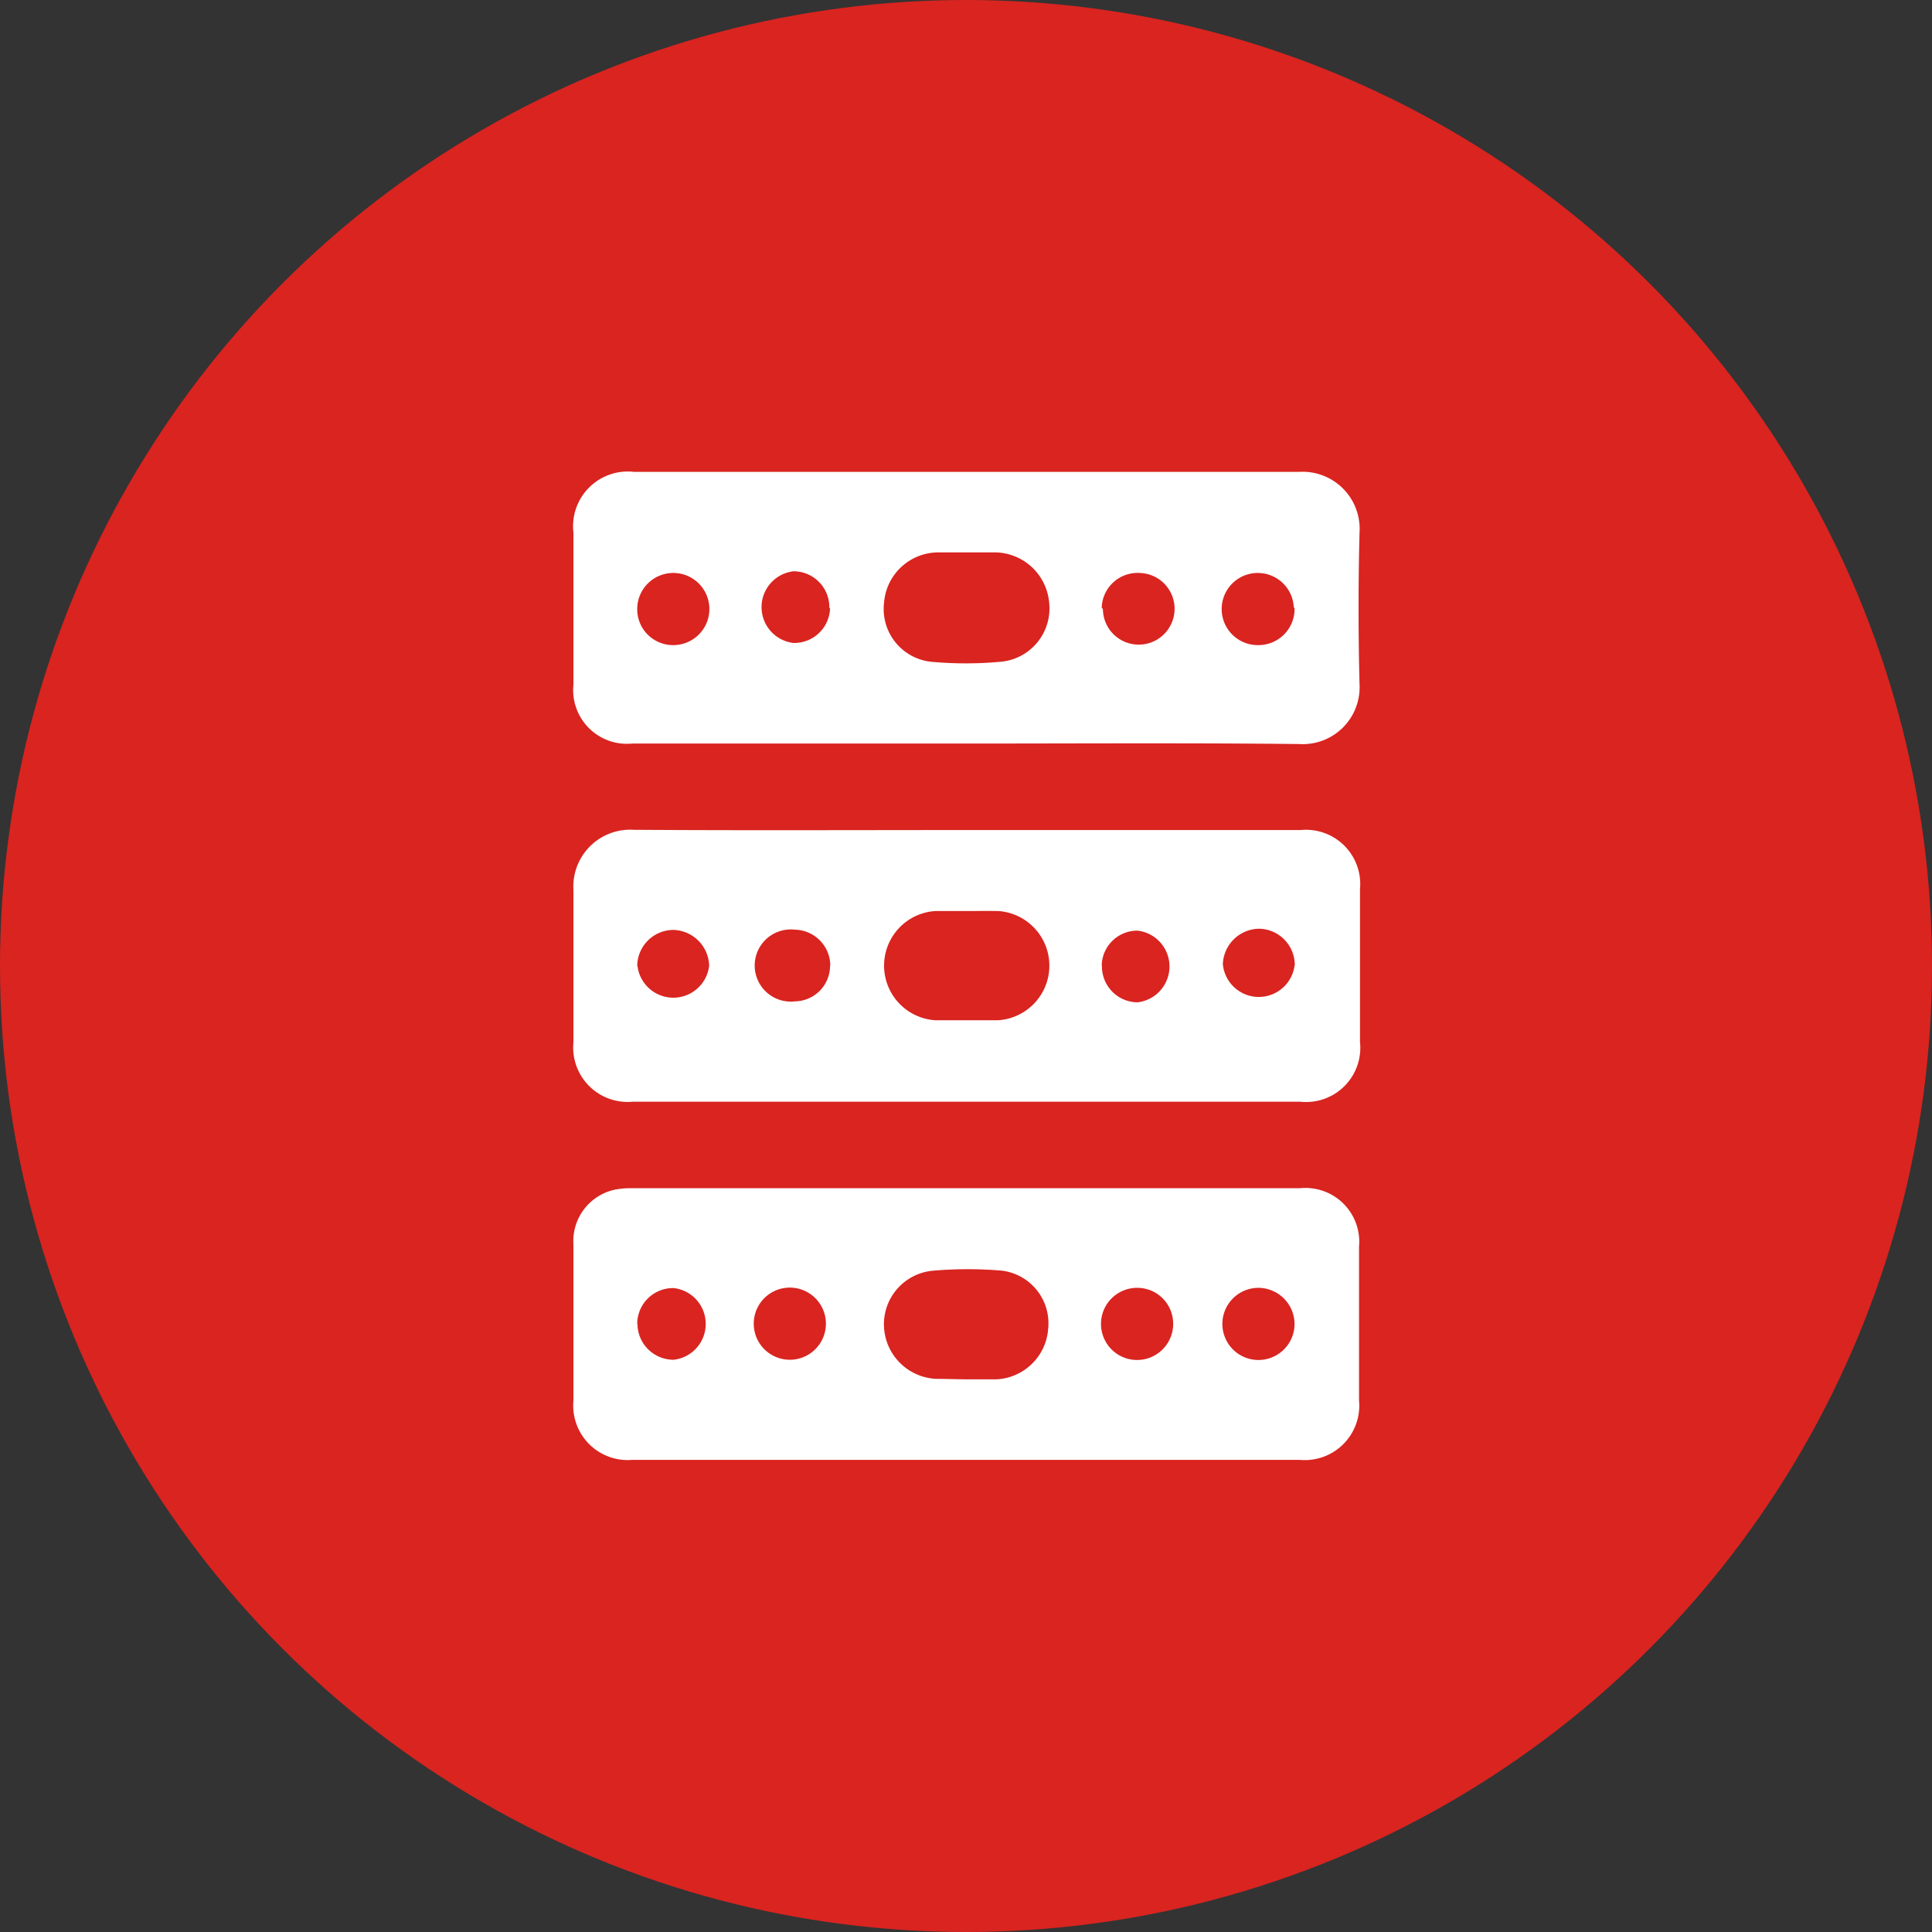 <svg xmlns="http://www.w3.org/2000/svg" viewBox="0 0 80.86 80.86"><rect x="0" y="0" width="80.86" height="80.86" fill="#333333" stroke="none"/><defs><style>.cls-1{fill:#d92420;}.cls-2{fill:#fff;}</style></defs><title>testFichier 22</title><g id="Calque_2" data-name="Calque 2"><g id="Zone_2_:_B&#xE9;n&#xE9;fices_fibre" data-name="Zone 2 : B&#xE9;n&#xE9;fices fibre"><circle class="cls-1" cx="40.43" cy="40.43" r="40.43"></circle></g><g id="Content"><g id="Zone_3_:_Caracteristiques" data-name="Zone 3 : Caracteristiques"><path class="cls-2" d="M40.44,34.74h14a2.27,2.27,0,0,1,2.48,2.47v6.4a2.27,2.27,0,0,1-2.5,2.5H26.48A2.28,2.28,0,0,1,24,43.62c0-2.12,0-4.24,0-6.37a2.38,2.38,0,0,1,2.53-2.52C31.15,34.76,35.79,34.74,40.44,34.74Zm0,3.39h0c-.43,0-.86,0-1.3,0a2.29,2.29,0,0,0,0,4.57q1.32,0,2.64,0a2.29,2.29,0,0,0,0-4.57C41.3,38.12,40.86,38.13,40.43,38.13Zm-5.69,2.29a1.51,1.51,0,0,0-1.48-1.51,1.51,1.51,0,1,0,0,3A1.49,1.49,0,0,0,34.74,40.42Zm19.44,0a1.52,1.52,0,0,0-1.49-1.55,1.54,1.54,0,0,0-1.52,1.48,1.51,1.51,0,0,0,3,.07Zm-27.51,0a1.51,1.51,0,0,0,3,0,1.54,1.54,0,0,0-1.5-1.5A1.52,1.52,0,0,0,26.67,40.44Zm19.44,0a1.5,1.5,0,0,0,1.49,1.53,1.51,1.51,0,0,0,0-3A1.49,1.49,0,0,0,46.11,40.4Z"></path><path class="cls-2" d="M40.4,31.12H26.46A2.25,2.25,0,0,1,24,28.65V22.29a2.29,2.29,0,0,1,2.54-2.54q13.9,0,27.81,0a2.39,2.39,0,0,1,2.55,2.55q-.08,3.16,0,6.33a2.38,2.38,0,0,1-2.53,2.51C49.7,31.09,45.05,31.12,40.4,31.12Zm0-8H39.22A2.28,2.28,0,0,0,37,25.23a2.22,2.22,0,0,0,2,2.47,15.85,15.85,0,0,0,2.84,0,2.24,2.24,0,0,0,2.07-2.48,2.3,2.3,0,0,0-2.35-2.1Zm-5.69,2.32a1.5,1.5,0,0,0-1.5-1.53,1.51,1.51,0,0,0,0,3A1.5,1.5,0,0,0,34.74,25.46Zm19.44,0A1.51,1.51,0,1,0,52.67,27,1.51,1.51,0,0,0,54.18,25.43ZM28.16,27a1.51,1.51,0,1,0-1.49-1.54A1.5,1.5,0,0,0,28.16,27Zm18-1.51a1.5,1.5,0,1,0,1.52-1.51A1.5,1.5,0,0,0,46.11,25.44Z"></path><path class="cls-2" d="M40.42,49.73h14a2.25,2.25,0,0,1,2.46,2.44v6.45a2.28,2.28,0,0,1-2.48,2.48H26.46A2.28,2.28,0,0,1,24,58.62c0-2.18,0-4.36,0-6.53a2.2,2.2,0,0,1,1.74-2.3,3.35,3.35,0,0,1,.71-.06Zm0,8h1.26a2.28,2.28,0,0,0,2.19-2.13,2.22,2.22,0,0,0-1.94-2.42,16.94,16.94,0,0,0-2.85,0A2.25,2.25,0,0,0,37,55.57a2.29,2.29,0,0,0,2.36,2.14ZM33.23,53.9a1.51,1.51,0,1,0,0,3,1.51,1.51,0,0,0,0-3Zm14.38,0a1.51,1.51,0,1,0,1.49,1.53A1.5,1.5,0,0,0,47.61,53.9Zm5.07,0a1.51,1.51,0,1,0,1.5,1.53A1.52,1.52,0,0,0,52.68,53.9Zm-26,1.51a1.51,1.51,0,0,0,1.52,1.5,1.51,1.51,0,0,0,0-3A1.5,1.5,0,0,0,26.67,55.41Z"></path></g></g></g></svg>